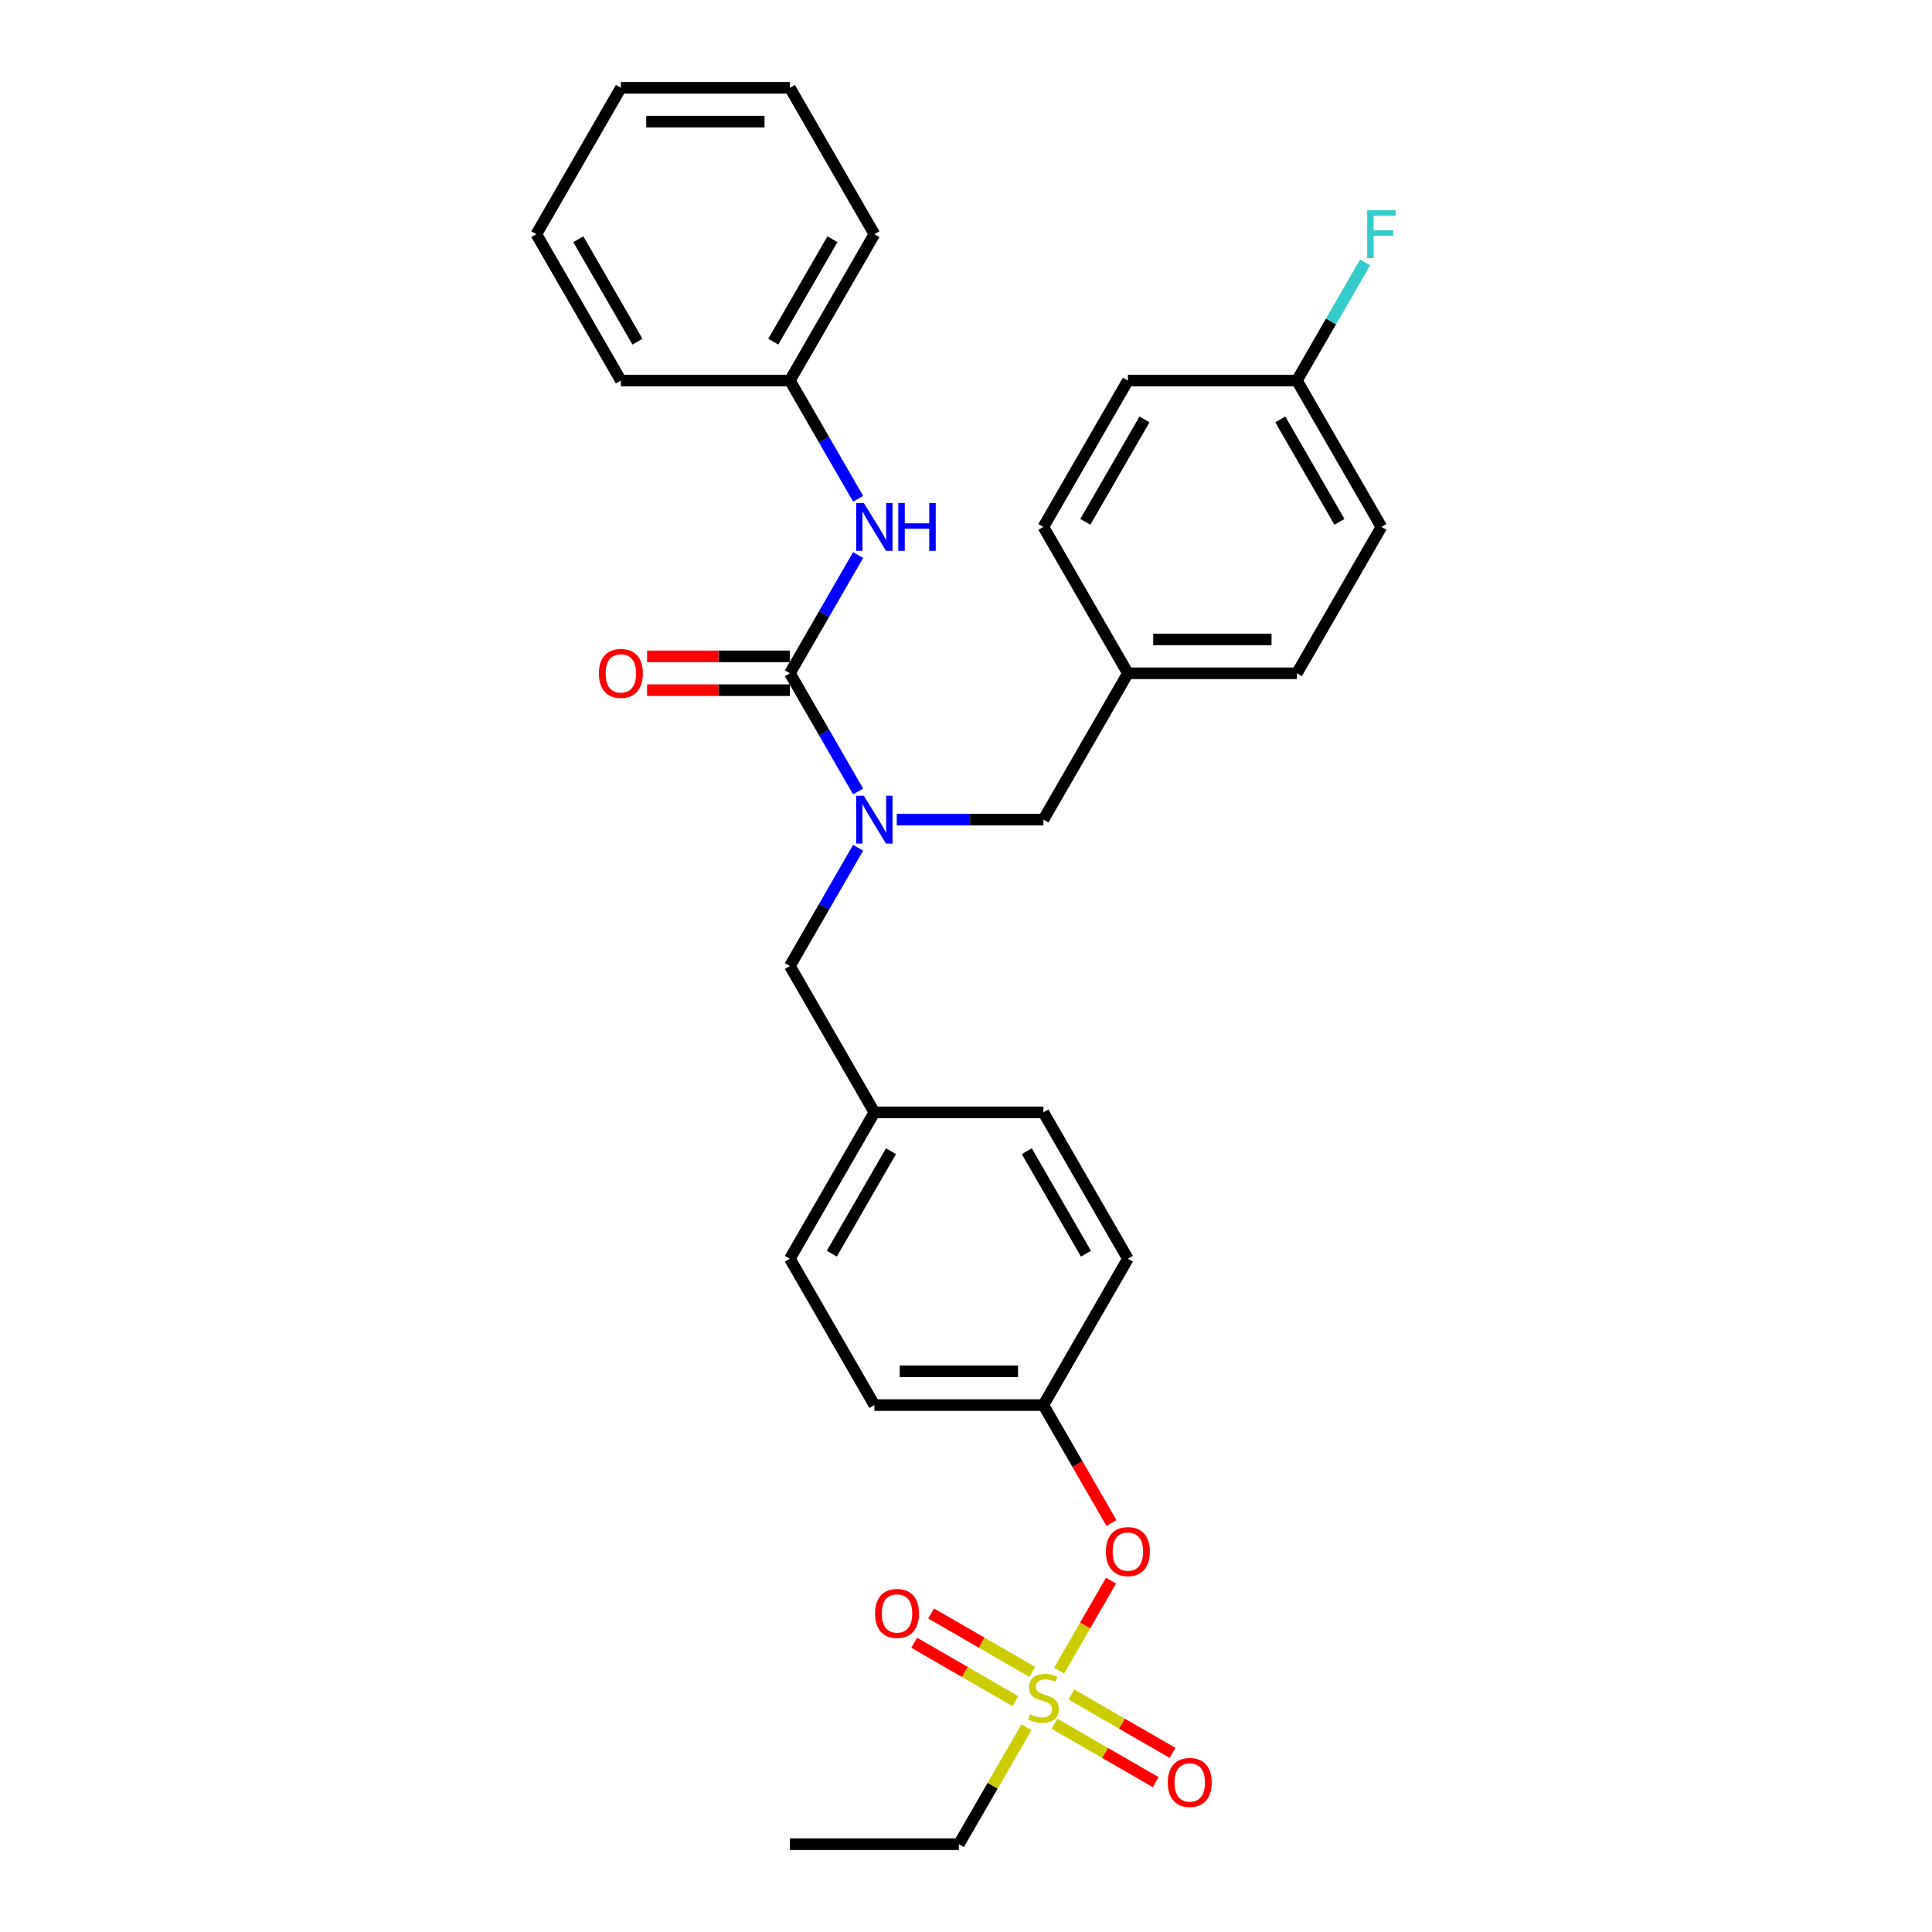 <?xml version='1.0' encoding='iso-8859-1'?>
<svg version='1.1' baseProfile='full'
              xmlns='http://www.w3.org/2000/svg'
                      xmlns:rdkit='http://www.rdkit.org/xml'
                      xmlns:xlink='http://www.w3.org/1999/xlink'
                  xml:space='preserve'
width='1000px' height='1000px' viewBox='0 0 1000 1000'>
<!-- END OF HEADER -->
<rect style='opacity:1.0;fill:#FFFFFF;stroke:none' width='1000' height='1000' x='0' y='0'> </rect>
<path class='bond-0' d='M 444.164,438.816 L 426.502,469.408' style='fill:none;fill-rule:evenodd;stroke:#0000FF;stroke-width:6px;stroke-linecap:butt;stroke-linejoin:miter;stroke-opacity:1' />
<path class='bond-0' d='M 426.502,469.408 L 408.84,500' style='fill:none;fill-rule:evenodd;stroke:#000000;stroke-width:6px;stroke-linecap:butt;stroke-linejoin:miter;stroke-opacity:1' />
<path class='bond-1' d='M 444.164,409.669 L 426.502,379.077' style='fill:none;fill-rule:evenodd;stroke:#0000FF;stroke-width:6px;stroke-linecap:butt;stroke-linejoin:miter;stroke-opacity:1' />
<path class='bond-1' d='M 426.502,379.077 L 408.84,348.485' style='fill:none;fill-rule:evenodd;stroke:#000000;stroke-width:6px;stroke-linecap:butt;stroke-linejoin:miter;stroke-opacity:1' />
<path class='bond-2' d='M 464.161,424.242 L 502.108,424.242' style='fill:none;fill-rule:evenodd;stroke:#0000FF;stroke-width:6px;stroke-linecap:butt;stroke-linejoin:miter;stroke-opacity:1' />
<path class='bond-2' d='M 502.108,424.242 L 540.056,424.242' style='fill:none;fill-rule:evenodd;stroke:#000000;stroke-width:6px;stroke-linecap:butt;stroke-linejoin:miter;stroke-opacity:1' />
<path class='bond-3' d='M 408.84,196.97 L 452.579,121.212' style='fill:none;fill-rule:evenodd;stroke:#000000;stroke-width:6px;stroke-linecap:butt;stroke-linejoin:miter;stroke-opacity:1' />
<path class='bond-3' d='M 400.249,176.858 L 430.866,123.828' style='fill:none;fill-rule:evenodd;stroke:#000000;stroke-width:6px;stroke-linecap:butt;stroke-linejoin:miter;stroke-opacity:1' />
<path class='bond-4' d='M 408.84,196.97 L 321.363,196.97' style='fill:none;fill-rule:evenodd;stroke:#000000;stroke-width:6px;stroke-linecap:butt;stroke-linejoin:miter;stroke-opacity:1' />
<path class='bond-5' d='M 408.84,196.97 L 426.502,227.562' style='fill:none;fill-rule:evenodd;stroke:#000000;stroke-width:6px;stroke-linecap:butt;stroke-linejoin:miter;stroke-opacity:1' />
<path class='bond-5' d='M 426.502,227.562 L 444.164,258.154' style='fill:none;fill-rule:evenodd;stroke:#0000FF;stroke-width:6px;stroke-linecap:butt;stroke-linejoin:miter;stroke-opacity:1' />
<path class='bond-6' d='M 408.84,339.737 L 371.881,339.737' style='fill:none;fill-rule:evenodd;stroke:#000000;stroke-width:6px;stroke-linecap:butt;stroke-linejoin:miter;stroke-opacity:1' />
<path class='bond-6' d='M 371.881,339.737 L 334.922,339.737' style='fill:none;fill-rule:evenodd;stroke:#FF0000;stroke-width:6px;stroke-linecap:butt;stroke-linejoin:miter;stroke-opacity:1' />
<path class='bond-6' d='M 408.84,357.233 L 371.881,357.233' style='fill:none;fill-rule:evenodd;stroke:#000000;stroke-width:6px;stroke-linecap:butt;stroke-linejoin:miter;stroke-opacity:1' />
<path class='bond-6' d='M 371.881,357.233 L 334.922,357.233' style='fill:none;fill-rule:evenodd;stroke:#FF0000;stroke-width:6px;stroke-linecap:butt;stroke-linejoin:miter;stroke-opacity:1' />
<path class='bond-7' d='M 408.84,348.485 L 426.502,317.893' style='fill:none;fill-rule:evenodd;stroke:#000000;stroke-width:6px;stroke-linecap:butt;stroke-linejoin:miter;stroke-opacity:1' />
<path class='bond-7' d='M 426.502,317.893 L 444.164,287.301' style='fill:none;fill-rule:evenodd;stroke:#0000FF;stroke-width:6px;stroke-linecap:butt;stroke-linejoin:miter;stroke-opacity:1' />
<path class='bond-8' d='M 452.579,121.212 L 408.84,45.455' style='fill:none;fill-rule:evenodd;stroke:#000000;stroke-width:6px;stroke-linecap:butt;stroke-linejoin:miter;stroke-opacity:1' />
<path class='bond-9' d='M 321.363,196.97 L 277.624,121.212' style='fill:none;fill-rule:evenodd;stroke:#000000;stroke-width:6px;stroke-linecap:butt;stroke-linejoin:miter;stroke-opacity:1' />
<path class='bond-9' d='M 329.953,176.858 L 299.336,123.828' style='fill:none;fill-rule:evenodd;stroke:#000000;stroke-width:6px;stroke-linecap:butt;stroke-linejoin:miter;stroke-opacity:1' />
<path class='bond-10' d='M 408.84,500 L 452.579,575.758' style='fill:none;fill-rule:evenodd;stroke:#000000;stroke-width:6px;stroke-linecap:butt;stroke-linejoin:miter;stroke-opacity:1' />
<path class='bond-11' d='M 715.01,272.727 L 671.272,196.97' style='fill:none;fill-rule:evenodd;stroke:#000000;stroke-width:6px;stroke-linecap:butt;stroke-linejoin:miter;stroke-opacity:1' />
<path class='bond-11' d='M 693.298,270.111 L 662.681,217.081' style='fill:none;fill-rule:evenodd;stroke:#000000;stroke-width:6px;stroke-linecap:butt;stroke-linejoin:miter;stroke-opacity:1' />
<path class='bond-12' d='M 715.01,272.727 L 671.272,348.485' style='fill:none;fill-rule:evenodd;stroke:#000000;stroke-width:6px;stroke-linecap:butt;stroke-linejoin:miter;stroke-opacity:1' />
<path class='bond-13' d='M 671.272,196.97 L 583.795,196.97' style='fill:none;fill-rule:evenodd;stroke:#000000;stroke-width:6px;stroke-linecap:butt;stroke-linejoin:miter;stroke-opacity:1' />
<path class='bond-14' d='M 671.272,196.97 L 688.934,166.378' style='fill:none;fill-rule:evenodd;stroke:#000000;stroke-width:6px;stroke-linecap:butt;stroke-linejoin:miter;stroke-opacity:1' />
<path class='bond-14' d='M 688.934,166.378 L 706.596,135.786' style='fill:none;fill-rule:evenodd;stroke:#33CCCC;stroke-width:6px;stroke-linecap:butt;stroke-linejoin:miter;stroke-opacity:1' />
<path class='bond-15' d='M 496.317,954.545 L 408.84,954.545' style='fill:none;fill-rule:evenodd;stroke:#000000;stroke-width:6px;stroke-linecap:butt;stroke-linejoin:miter;stroke-opacity:1' />
<path class='bond-16' d='M 496.317,954.545 L 513.798,924.268' style='fill:none;fill-rule:evenodd;stroke:#000000;stroke-width:6px;stroke-linecap:butt;stroke-linejoin:miter;stroke-opacity:1' />
<path class='bond-16' d='M 513.798,924.268 L 531.278,893.991' style='fill:none;fill-rule:evenodd;stroke:#CCCC00;stroke-width:6px;stroke-linecap:butt;stroke-linejoin:miter;stroke-opacity:1' />
<path class='bond-17' d='M 575.077,818.129 L 561.638,841.407' style='fill:none;fill-rule:evenodd;stroke:#FF0000;stroke-width:6px;stroke-linecap:butt;stroke-linejoin:miter;stroke-opacity:1' />
<path class='bond-17' d='M 561.638,841.407 L 548.198,864.685' style='fill:none;fill-rule:evenodd;stroke:#CCCC00;stroke-width:6px;stroke-linecap:butt;stroke-linejoin:miter;stroke-opacity:1' />
<path class='bond-18' d='M 575.3,788.317 L 557.678,757.795' style='fill:none;fill-rule:evenodd;stroke:#FF0000;stroke-width:6px;stroke-linecap:butt;stroke-linejoin:miter;stroke-opacity:1' />
<path class='bond-18' d='M 557.678,757.795 L 540.056,727.273' style='fill:none;fill-rule:evenodd;stroke:#000000;stroke-width:6px;stroke-linecap:butt;stroke-linejoin:miter;stroke-opacity:1' />
<path class='bond-19' d='M 534.3,865.364 L 508.119,850.248' style='fill:none;fill-rule:evenodd;stroke:#CCCC00;stroke-width:6px;stroke-linecap:butt;stroke-linejoin:miter;stroke-opacity:1' />
<path class='bond-19' d='M 508.119,850.248 L 481.939,835.133' style='fill:none;fill-rule:evenodd;stroke:#FF0000;stroke-width:6px;stroke-linecap:butt;stroke-linejoin:miter;stroke-opacity:1' />
<path class='bond-19' d='M 525.552,880.515 L 499.372,865.4' style='fill:none;fill-rule:evenodd;stroke:#CCCC00;stroke-width:6px;stroke-linecap:butt;stroke-linejoin:miter;stroke-opacity:1' />
<path class='bond-19' d='M 499.372,865.4 L 473.191,850.284' style='fill:none;fill-rule:evenodd;stroke:#FF0000;stroke-width:6px;stroke-linecap:butt;stroke-linejoin:miter;stroke-opacity:1' />
<path class='bond-20' d='M 545.812,892.212 L 571.992,907.327' style='fill:none;fill-rule:evenodd;stroke:#CCCC00;stroke-width:6px;stroke-linecap:butt;stroke-linejoin:miter;stroke-opacity:1' />
<path class='bond-20' d='M 571.992,907.327 L 598.173,922.443' style='fill:none;fill-rule:evenodd;stroke:#FF0000;stroke-width:6px;stroke-linecap:butt;stroke-linejoin:miter;stroke-opacity:1' />
<path class='bond-20' d='M 554.56,877.061 L 580.74,892.176' style='fill:none;fill-rule:evenodd;stroke:#CCCC00;stroke-width:6px;stroke-linecap:butt;stroke-linejoin:miter;stroke-opacity:1' />
<path class='bond-20' d='M 580.74,892.176 L 606.921,907.291' style='fill:none;fill-rule:evenodd;stroke:#FF0000;stroke-width:6px;stroke-linecap:butt;stroke-linejoin:miter;stroke-opacity:1' />
<path class='bond-21' d='M 452.579,575.758 L 540.056,575.758' style='fill:none;fill-rule:evenodd;stroke:#000000;stroke-width:6px;stroke-linecap:butt;stroke-linejoin:miter;stroke-opacity:1' />
<path class='bond-22' d='M 452.579,575.758 L 408.84,651.515' style='fill:none;fill-rule:evenodd;stroke:#000000;stroke-width:6px;stroke-linecap:butt;stroke-linejoin:miter;stroke-opacity:1' />
<path class='bond-22' d='M 461.169,595.869 L 430.552,648.899' style='fill:none;fill-rule:evenodd;stroke:#000000;stroke-width:6px;stroke-linecap:butt;stroke-linejoin:miter;stroke-opacity:1' />
<path class='bond-23' d='M 540.056,727.273 L 452.579,727.273' style='fill:none;fill-rule:evenodd;stroke:#000000;stroke-width:6px;stroke-linecap:butt;stroke-linejoin:miter;stroke-opacity:1' />
<path class='bond-23' d='M 526.934,709.777 L 465.7,709.777' style='fill:none;fill-rule:evenodd;stroke:#000000;stroke-width:6px;stroke-linecap:butt;stroke-linejoin:miter;stroke-opacity:1' />
<path class='bond-24' d='M 540.056,727.273 L 583.795,651.515' style='fill:none;fill-rule:evenodd;stroke:#000000;stroke-width:6px;stroke-linecap:butt;stroke-linejoin:miter;stroke-opacity:1' />
<path class='bond-25' d='M 540.056,575.758 L 583.795,651.515' style='fill:none;fill-rule:evenodd;stroke:#000000;stroke-width:6px;stroke-linecap:butt;stroke-linejoin:miter;stroke-opacity:1' />
<path class='bond-25' d='M 531.465,595.869 L 562.082,648.899' style='fill:none;fill-rule:evenodd;stroke:#000000;stroke-width:6px;stroke-linecap:butt;stroke-linejoin:miter;stroke-opacity:1' />
<path class='bond-26' d='M 408.84,651.515 L 452.579,727.273' style='fill:none;fill-rule:evenodd;stroke:#000000;stroke-width:6px;stroke-linecap:butt;stroke-linejoin:miter;stroke-opacity:1' />
<path class='bond-27' d='M 583.795,196.97 L 540.056,272.727' style='fill:none;fill-rule:evenodd;stroke:#000000;stroke-width:6px;stroke-linecap:butt;stroke-linejoin:miter;stroke-opacity:1' />
<path class='bond-27' d='M 592.385,217.081 L 561.768,270.111' style='fill:none;fill-rule:evenodd;stroke:#000000;stroke-width:6px;stroke-linecap:butt;stroke-linejoin:miter;stroke-opacity:1' />
<path class='bond-28' d='M 540.056,272.727 L 583.795,348.485' style='fill:none;fill-rule:evenodd;stroke:#000000;stroke-width:6px;stroke-linecap:butt;stroke-linejoin:miter;stroke-opacity:1' />
<path class='bond-29' d='M 583.795,348.485 L 671.272,348.485' style='fill:none;fill-rule:evenodd;stroke:#000000;stroke-width:6px;stroke-linecap:butt;stroke-linejoin:miter;stroke-opacity:1' />
<path class='bond-29' d='M 596.916,330.989 L 658.15,330.989' style='fill:none;fill-rule:evenodd;stroke:#000000;stroke-width:6px;stroke-linecap:butt;stroke-linejoin:miter;stroke-opacity:1' />
<path class='bond-30' d='M 583.795,348.485 L 540.056,424.242' style='fill:none;fill-rule:evenodd;stroke:#000000;stroke-width:6px;stroke-linecap:butt;stroke-linejoin:miter;stroke-opacity:1' />
<path class='bond-31' d='M 408.84,45.455 L 321.363,45.455' style='fill:none;fill-rule:evenodd;stroke:#000000;stroke-width:6px;stroke-linecap:butt;stroke-linejoin:miter;stroke-opacity:1' />
<path class='bond-31' d='M 395.718,62.95 L 334.484,62.95' style='fill:none;fill-rule:evenodd;stroke:#000000;stroke-width:6px;stroke-linecap:butt;stroke-linejoin:miter;stroke-opacity:1' />
<path class='bond-32' d='M 277.624,121.212 L 321.363,45.455' style='fill:none;fill-rule:evenodd;stroke:#000000;stroke-width:6px;stroke-linecap:butt;stroke-linejoin:miter;stroke-opacity:1' />
<path  class='atom-0' d='M 447.102 411.856
L 455.22 424.977
Q 456.025 426.272, 457.32 428.616
Q 458.614 430.961, 458.684 431.101
L 458.684 411.856
L 461.974 411.856
L 461.974 436.629
L 458.579 436.629
L 449.867 422.283
Q 448.852 420.603, 447.767 418.679
Q 446.718 416.754, 446.403 416.16
L 446.403 436.629
L 443.183 436.629
L 443.183 411.856
L 447.102 411.856
' fill='#0000FF'/>
<path  class='atom-3' d='M 309.991 348.555
Q 309.991 342.606, 312.93 339.282
Q 315.869 335.958, 321.363 335.958
Q 326.856 335.958, 329.795 339.282
Q 332.735 342.606, 332.735 348.555
Q 332.735 354.573, 329.76 358.002
Q 326.786 361.396, 321.363 361.396
Q 315.904 361.396, 312.93 358.002
Q 309.991 354.608, 309.991 348.555
M 321.363 358.597
Q 325.142 358.597, 327.171 356.078
Q 329.236 353.524, 329.236 348.555
Q 329.236 343.691, 327.171 341.242
Q 325.142 338.757, 321.363 338.757
Q 317.584 338.757, 315.519 341.207
Q 313.49 343.656, 313.49 348.555
Q 313.49 353.559, 315.519 356.078
Q 317.584 358.597, 321.363 358.597
' fill='#FF0000'/>
<path  class='atom-4' d='M 447.102 260.34
L 455.22 273.462
Q 456.025 274.757, 457.32 277.101
Q 458.614 279.446, 458.684 279.585
L 458.684 260.34
L 461.974 260.34
L 461.974 285.114
L 458.579 285.114
L 449.867 270.768
Q 448.852 269.088, 447.767 267.164
Q 446.718 265.239, 446.403 264.644
L 446.403 285.114
L 443.183 285.114
L 443.183 260.34
L 447.102 260.34
' fill='#0000FF'/>
<path  class='atom-4' d='M 464.948 260.34
L 468.307 260.34
L 468.307 270.873
L 480.974 270.873
L 480.974 260.34
L 484.333 260.34
L 484.333 285.114
L 480.974 285.114
L 480.974 273.672
L 468.307 273.672
L 468.307 285.114
L 464.948 285.114
L 464.948 260.34
' fill='#0000FF'/>
<path  class='atom-11' d='M 572.422 803.1
Q 572.422 797.152, 575.362 793.828
Q 578.301 790.504, 583.795 790.504
Q 589.288 790.504, 592.227 793.828
Q 595.167 797.152, 595.167 803.1
Q 595.167 809.119, 592.192 812.548
Q 589.218 815.942, 583.795 815.942
Q 578.336 815.942, 575.362 812.548
Q 572.422 809.154, 572.422 803.1
M 583.795 813.143
Q 587.574 813.143, 589.603 810.623
Q 591.667 808.069, 591.667 803.1
Q 591.667 798.237, 589.603 795.787
Q 587.574 793.303, 583.795 793.303
Q 580.015 793.303, 577.951 795.752
Q 575.922 798.202, 575.922 803.1
Q 575.922 808.104, 577.951 810.623
Q 580.015 813.143, 583.795 813.143
' fill='#FF0000'/>
<path  class='atom-12' d='M 533.058 887.291
Q 533.338 887.396, 534.492 887.886
Q 535.647 888.375, 536.907 888.69
Q 538.201 888.97, 539.461 888.97
Q 541.805 888.97, 543.17 887.851
Q 544.535 886.696, 544.535 884.701
Q 544.535 883.337, 543.835 882.497
Q 543.17 881.657, 542.12 881.202
Q 541.071 880.747, 539.321 880.223
Q 537.117 879.558, 535.787 878.928
Q 534.492 878.298, 533.548 876.968
Q 532.638 875.639, 532.638 873.399
Q 532.638 870.285, 534.737 868.361
Q 536.872 866.436, 541.071 866.436
Q 543.94 866.436, 547.194 867.801
L 546.389 870.495
Q 543.415 869.27, 541.176 869.27
Q 538.761 869.27, 537.432 870.285
Q 536.102 871.265, 536.137 872.979
Q 536.137 874.309, 536.802 875.114
Q 537.502 875.919, 538.481 876.374
Q 539.496 876.828, 541.176 877.353
Q 543.415 878.053, 544.745 878.753
Q 546.074 879.453, 547.019 880.887
Q 547.999 882.287, 547.999 884.701
Q 547.999 888.13, 545.689 889.985
Q 543.415 891.805, 539.601 891.805
Q 537.397 891.805, 535.717 891.315
Q 534.072 890.86, 532.113 890.055
L 533.058 887.291
' fill='#CCCC00'/>
<path  class='atom-13' d='M 452.926 835.119
Q 452.926 829.171, 455.865 825.847
Q 458.805 822.522, 464.298 822.522
Q 469.792 822.522, 472.731 825.847
Q 475.67 829.171, 475.67 835.119
Q 475.67 841.138, 472.696 844.567
Q 469.722 847.961, 464.298 847.961
Q 458.84 847.961, 455.865 844.567
Q 452.926 841.173, 452.926 835.119
M 464.298 845.162
Q 468.077 845.162, 470.107 842.642
Q 472.171 840.088, 472.171 835.119
Q 472.171 830.255, 470.107 827.806
Q 468.077 825.322, 464.298 825.322
Q 460.519 825.322, 458.455 827.771
Q 456.425 830.22, 456.425 835.119
Q 456.425 840.123, 458.455 842.642
Q 460.519 845.162, 464.298 845.162
' fill='#FF0000'/>
<path  class='atom-14' d='M 604.441 922.597
Q 604.441 916.648, 607.381 913.324
Q 610.32 910, 615.813 910
Q 621.307 910, 624.246 913.324
Q 627.185 916.648, 627.185 922.597
Q 627.185 928.615, 624.211 932.044
Q 621.237 935.438, 615.813 935.438
Q 610.355 935.438, 607.381 932.044
Q 604.441 928.65, 604.441 922.597
M 615.813 932.639
Q 619.592 932.639, 621.622 930.12
Q 623.686 927.565, 623.686 922.597
Q 623.686 917.733, 621.622 915.283
Q 619.592 912.799, 615.813 912.799
Q 612.034 912.799, 609.97 915.248
Q 607.94 917.698, 607.94 922.597
Q 607.94 927.6, 609.97 930.12
Q 612.034 932.639, 615.813 932.639
' fill='#FF0000'/>
<path  class='atom-27' d='M 707.645 108.825
L 722.376 108.825
L 722.376 111.66
L 710.969 111.66
L 710.969 119.183
L 721.116 119.183
L 721.116 122.052
L 710.969 122.052
L 710.969 133.599
L 707.645 133.599
L 707.645 108.825
' fill='#33CCCC'/>
</svg>
